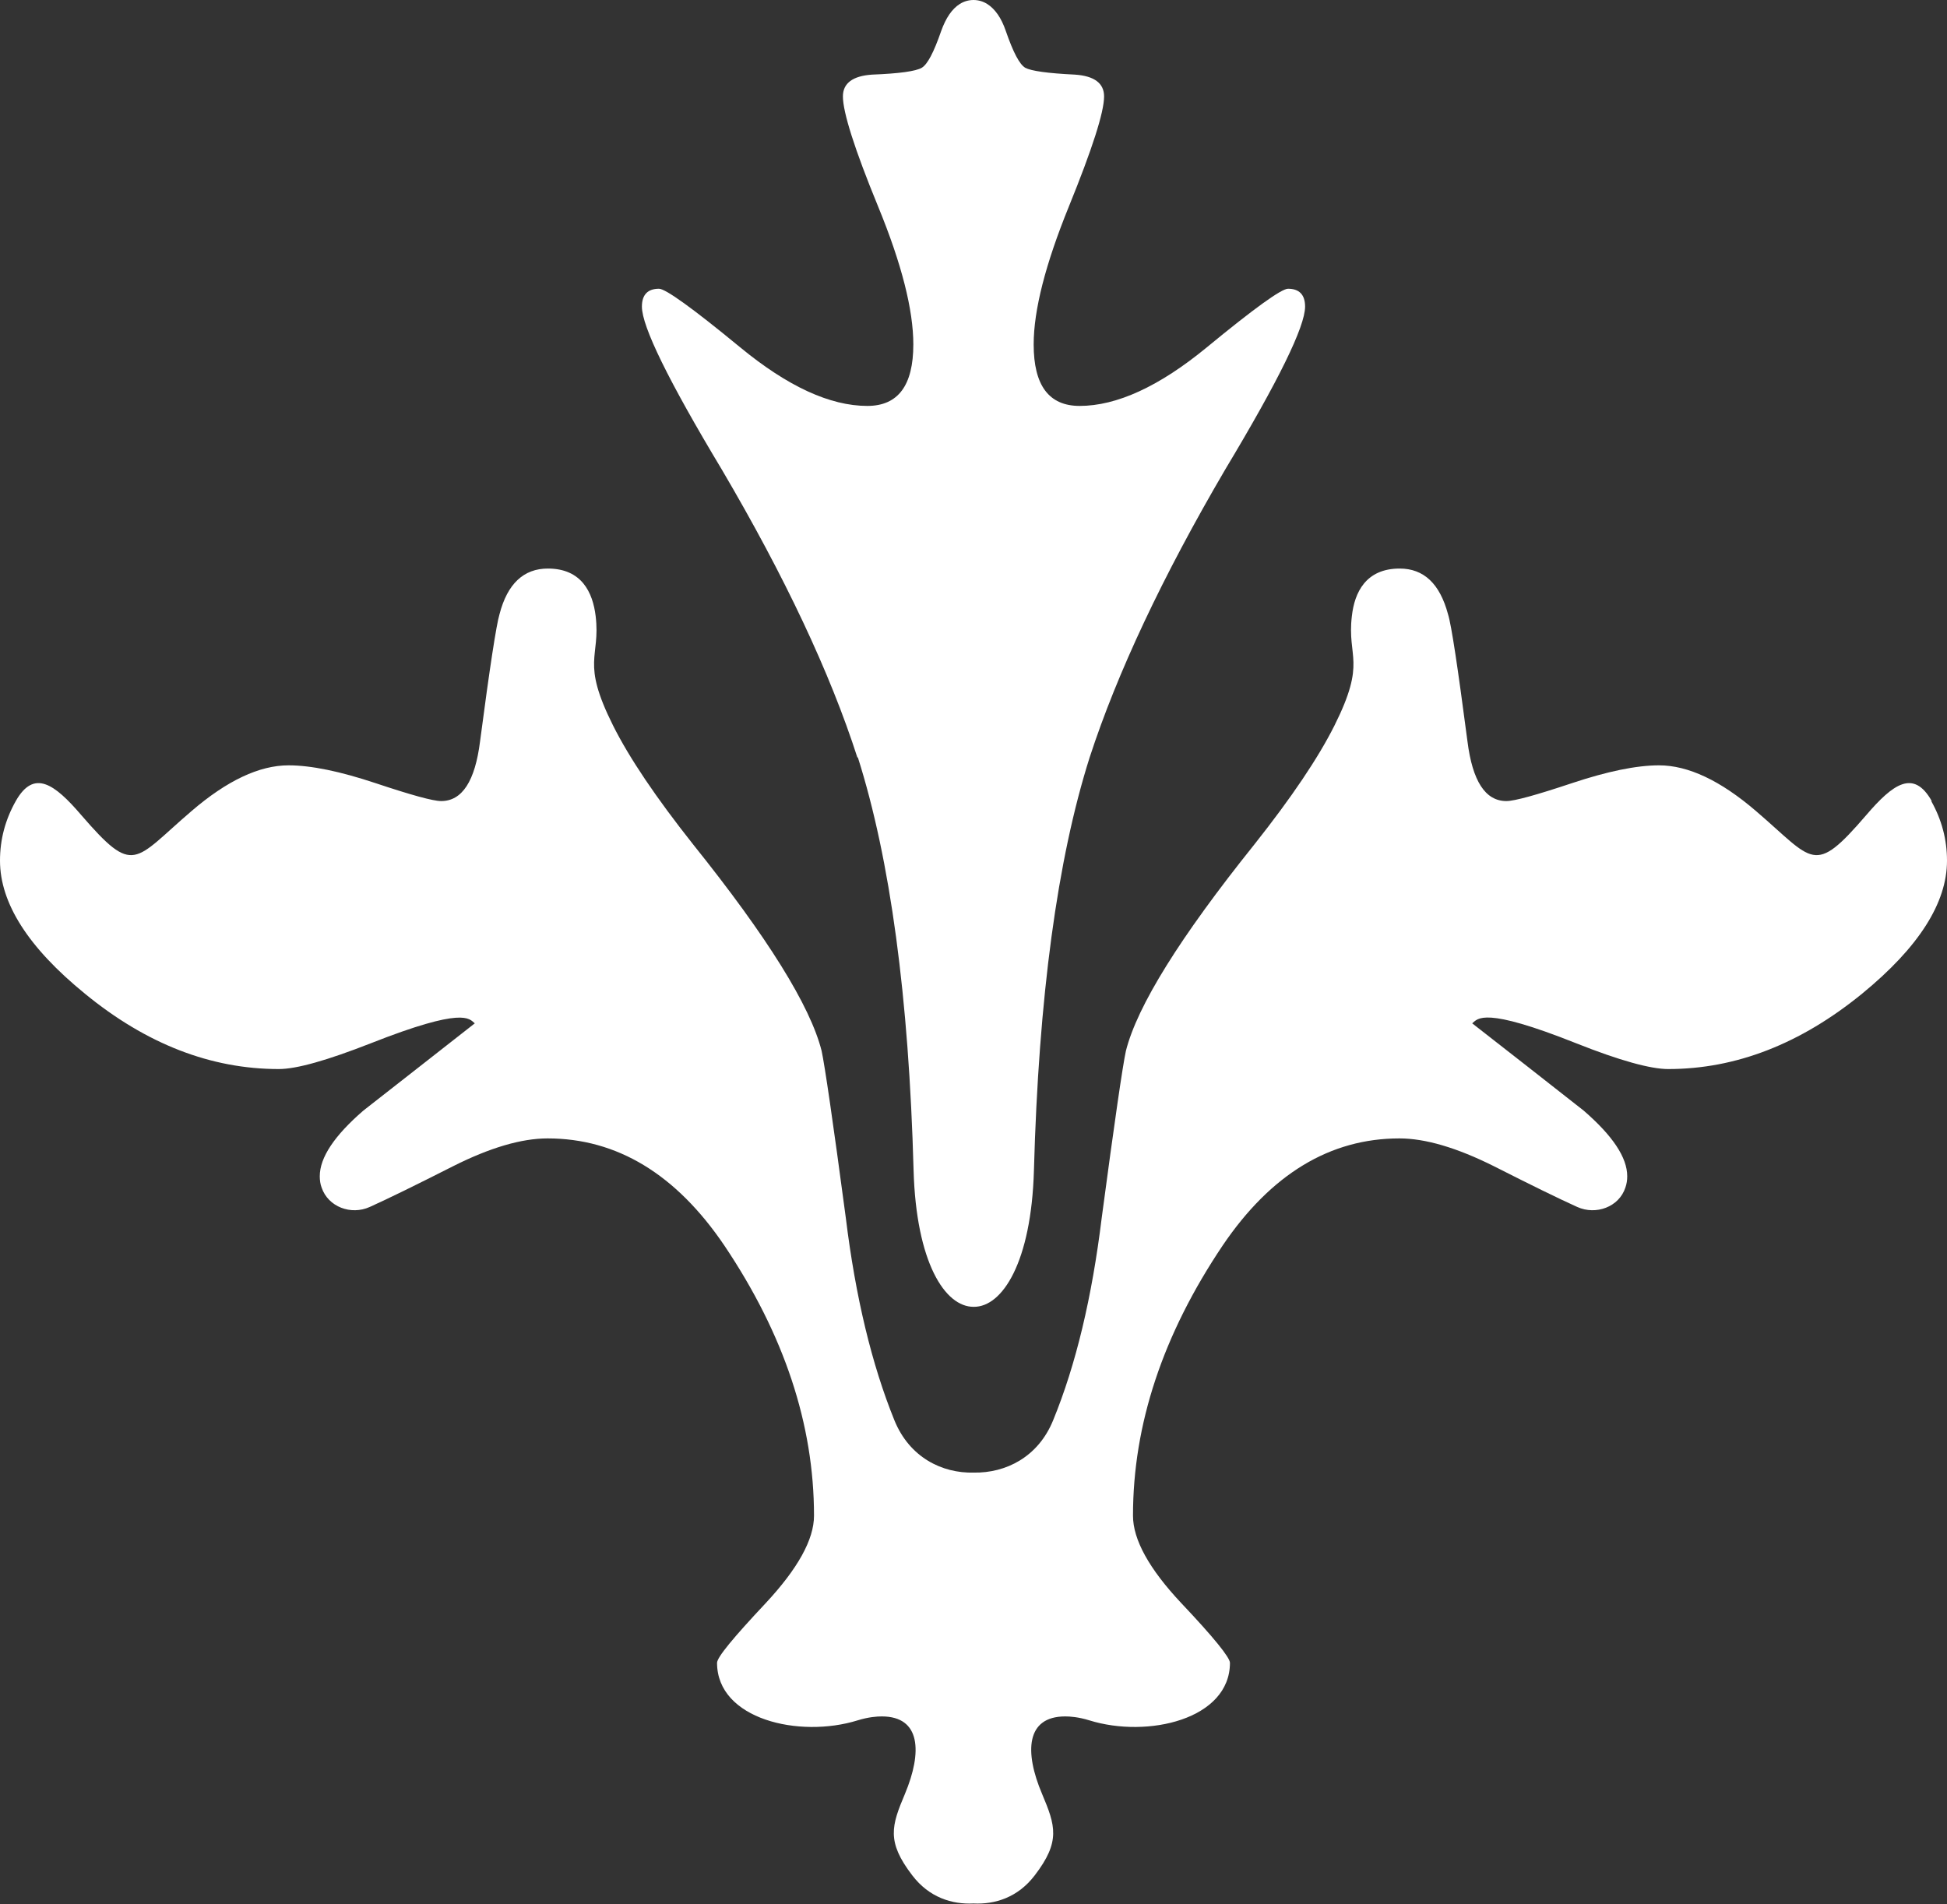<?xml version="1.0" encoding="UTF-8"?> <svg xmlns="http://www.w3.org/2000/svg" width="591" height="578" viewBox="0 0 591 578" fill="none"><rect x="0" y="0" width="591" height="578" fill="#333333" stroke="none"/><path d="M260.406 229.94C270.216 260.885 275.879 302.678 277.315 355.318C278.112 383.153 286.806 396.792 295.579 396.712C304.272 396.792 313.046 383.153 313.843 355.318C315.279 302.678 320.942 260.885 330.752 229.94C339.126 204.258 352.845 175.067 371.907 142.526C388.097 115.568 396.153 99.138 396.153 93.076C396.153 89.487 394.398 87.653 390.969 87.653C388.975 87.653 380.76 93.555 366.323 105.439C351.887 117.323 338.967 123.225 327.721 123.225C318.39 123.225 313.764 117.004 313.764 104.561C313.764 94.113 317.353 80.156 324.451 62.689C331.549 45.222 335.139 34.056 335.139 29.271C335.139 25.283 332.187 23.05 326.285 22.651C317.991 22.252 312.966 21.534 311.212 20.577C309.457 19.54 307.542 15.872 305.309 9.411C303.953 5.423 302.039 2.712 299.647 1.196C298.371 0.399 296.935 0 295.499 0C294.064 0 292.628 0.399 291.352 1.196C288.959 2.712 287.125 5.423 285.689 9.411C283.456 15.872 281.542 19.54 279.787 20.577C278.033 21.614 273.008 22.332 264.713 22.651C258.811 23.05 255.86 25.283 255.86 29.271C255.86 34.056 259.369 45.222 266.547 62.689C273.725 80.156 277.235 94.113 277.235 104.561C277.235 117.004 272.609 123.225 263.277 123.225C251.952 123.225 239.111 117.323 224.675 105.439C210.239 93.555 202.024 87.653 200.03 87.653C196.601 87.653 194.846 89.487 194.846 93.076C194.846 99.138 202.901 115.568 219.092 142.526C238.233 175.067 251.952 204.178 260.247 229.94H260.406Z" fill="white"></path><path d="M586.374 243.18C580.871 233.45 574.65 237.916 566.515 247.407C550.404 266.15 550.643 261.285 533.017 246.211C522.25 236.959 512.44 232.333 503.587 232.333C496.727 232.333 487.874 234.168 477.107 237.757C466.34 241.346 459.72 243.18 457.248 243.18C450.867 243.18 446.959 237.119 445.443 225.076C442.492 202.584 440.578 189.743 439.541 186.473C437.069 177.221 432.204 172.595 424.866 172.595C414.578 172.595 411.148 179.853 410.35 187.031C408.835 199.792 414.896 200.59 405.086 220.21C400.141 230.1 392.006 242.143 380.76 256.34C358.189 284.494 345.189 305.391 341.759 319.029C340.802 323.416 338.33 340.325 334.422 369.675C331.471 393.762 326.606 414.259 319.667 431.168C315.12 442.334 305.31 447.199 295.58 447.039C285.849 447.279 276.039 442.334 271.493 431.168C264.634 414.259 259.689 393.762 256.738 369.675C252.83 340.325 250.358 323.496 249.401 319.029C245.971 305.391 232.971 284.494 210.399 256.34C199.154 242.143 191.018 230.1 186.073 220.21C176.263 200.59 182.325 199.792 180.809 187.031C179.932 179.853 176.582 172.595 166.293 172.595C158.956 172.595 154.011 177.221 151.618 186.473C150.661 189.663 148.667 202.584 145.716 225.076C144.201 237.119 140.293 243.18 133.912 243.18C131.44 243.18 124.82 241.346 114.053 237.757C103.285 234.168 94.432 232.333 87.573 232.333C78.72 232.333 68.91 236.959 58.143 246.211C40.516 261.285 40.836 266.15 24.645 247.407C16.51 237.916 10.289 233.45 4.785 243.18C1.595 248.843 0 254.825 0 261.285C0 274.126 8.534 287.605 25.761 301.642C44.425 316.956 64.045 324.533 84.622 324.533C90.046 324.533 99.297 321.901 112.537 316.716C140.851 305.55 142.367 309.219 144.121 310.655C132.796 319.508 121.55 328.361 110.304 337.134C101.451 344.791 97.064 351.411 97.064 357.073C97.064 358.27 97.224 359.466 97.623 360.503C99.617 366.405 106.556 368.957 112.218 366.405C117.881 363.853 126.335 359.705 137.501 354.043C148.747 348.38 158.318 345.588 166.214 345.588C187.27 345.588 205.215 356.436 219.89 378.129C237.995 405.087 247.087 432.364 247.087 460.12C247.087 467.378 242.143 476.231 232.412 486.679C222.602 497.127 217.657 503.109 217.657 504.784C217.657 521.932 242.621 527.754 260.327 522.25C263.677 521.214 266.229 521.054 267.665 521.054C279.469 521.054 280.027 531.821 274.684 544.583C270.616 554.233 269.021 559.019 276.916 569.307C282.021 576.007 288.96 578.16 295.5 577.841C302.04 578.16 308.979 576.007 314.084 569.307C321.98 559.019 320.384 554.233 316.316 544.583C310.893 531.821 311.451 521.054 323.335 521.054C324.771 521.054 327.323 521.214 330.673 522.25C348.379 527.754 373.343 521.932 373.343 504.784C373.343 503.189 368.478 497.127 358.588 486.679C348.778 476.231 343.913 467.378 343.913 460.12C343.913 432.364 353.005 405.087 371.11 378.129C385.785 356.436 403.731 345.588 424.786 345.588C432.603 345.588 442.173 348.38 453.499 354.043C464.665 359.705 473.119 363.853 478.782 366.405C484.444 368.957 491.463 366.405 493.377 360.503C493.776 359.386 493.936 358.27 493.936 357.073C493.936 351.411 489.549 344.791 480.696 337.134C469.451 328.281 458.125 319.428 446.879 310.655C448.634 309.219 450.229 305.471 478.463 316.716C491.703 321.98 501.034 324.533 506.378 324.533C526.955 324.533 546.575 316.876 565.239 301.642C582.386 287.605 591 274.126 591 261.285C591 254.905 589.405 248.843 586.215 243.18H586.374Z" fill="white"></path></svg> 